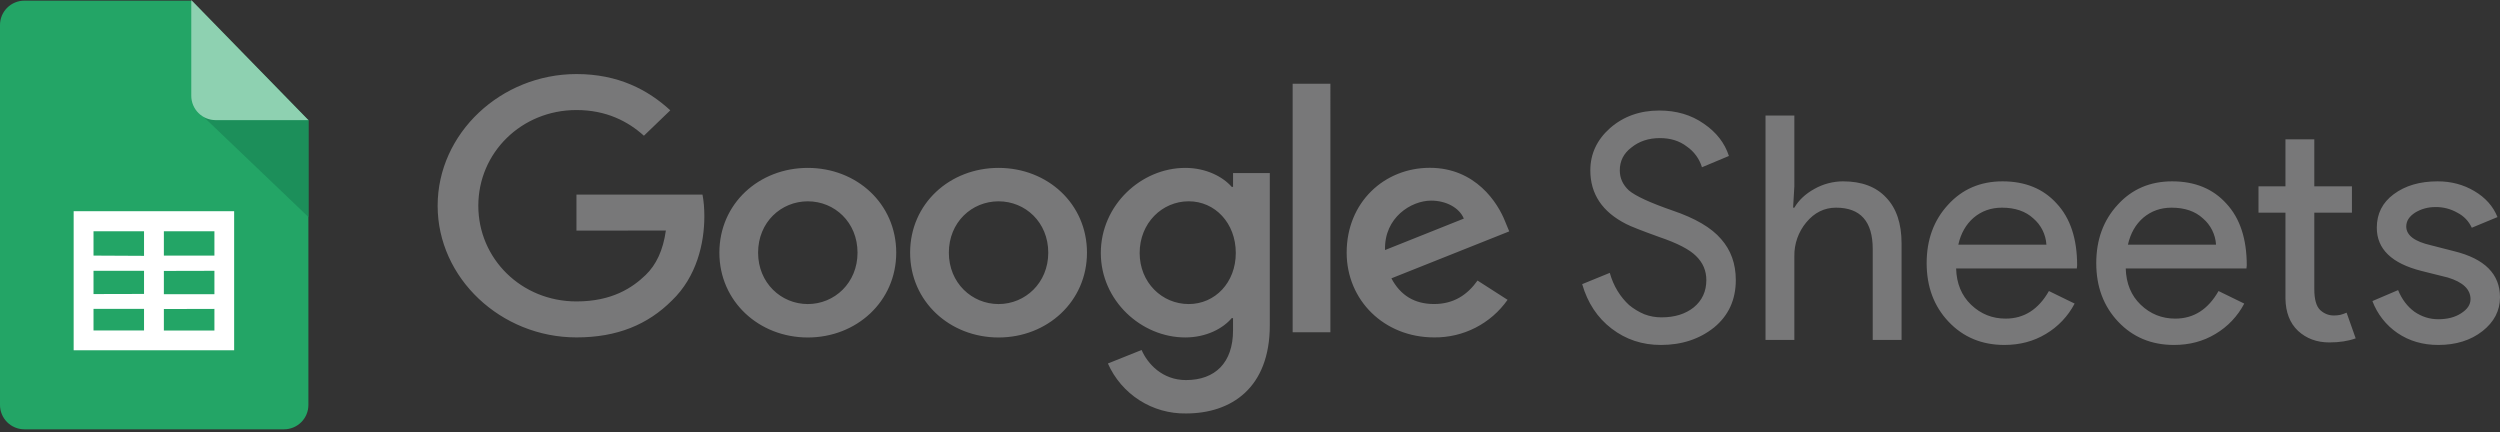 <svg width="266" height="46" viewBox="0 0 266 46" fill="none" xmlns="http://www.w3.org/2000/svg">
<rect x="0" y="0" width="266" height="46" fill="#333333" stroke="none"/>
<path d="M32.814 43.089C32.813 43.775 32.541 44.433 32.055 44.919C31.569 45.404 30.911 45.677 30.224 45.678H2.592C1.905 45.678 1.247 45.405 0.761 44.92C0.275 44.435 0.001 43.777 8.22855e-07 43.091V2.661C-0 2.321 0.067 1.984 0.197 1.669C0.327 1.355 0.518 1.069 0.759 0.829C0.999 0.588 1.285 0.397 1.6 0.267C1.914 0.137 2.251 0.07 2.592 0.07H20.326L32.814 12.802V43.089Z" fill="#23A566"/>
<path d="M21.7 12.47L32.814 23.088V12.727H22.969C22.539 12.732 22.115 12.626 21.739 12.418L21.7 12.47Z" fill="#1C8F5A"/>
<path d="M32.814 12.781H22.942C22.256 12.78 21.597 12.507 21.112 12.022C20.626 11.537 20.353 10.878 20.352 10.192V0L32.814 12.781Z" fill="#8ED1B1"/>
<path fill-rule="evenodd" clip-rule="evenodd" d="M24.913 37.269H7.837V22.469H24.913V37.269ZM17.436 24.604V27.195H22.814V24.608L17.436 24.604ZM17.436 28.827V31.302H22.814V28.814L17.436 28.827ZM17.436 32.88V35.172H22.814V32.867L17.436 32.88ZM15.325 35.159V32.867H9.95V35.159H15.325ZM15.325 31.275V28.814H9.95V31.288L15.325 31.275ZM15.325 27.222V24.604H9.95V27.195L15.325 27.222Z" fill="white"/>
<path d="M91.241 26.886C91.241 23.639 88.793 21.42 85.952 21.42C83.11 21.42 80.661 23.639 80.661 26.886C80.661 30.1 83.11 32.352 85.952 32.352C88.793 32.352 91.241 30.096 91.241 26.886ZM95.359 26.886C95.359 32.08 91.135 35.908 85.95 35.908C80.766 35.908 76.542 32.08 76.542 26.886C76.542 21.655 80.766 17.864 85.952 17.864C91.135 17.864 95.359 21.655 95.359 26.886ZM111.535 26.886C111.535 23.639 109.088 21.42 106.247 21.42C103.405 21.42 100.958 23.639 100.958 26.886C100.958 30.1 103.405 32.352 106.247 32.352C109.088 32.352 111.535 30.096 111.535 26.886ZM115.654 26.886C115.654 32.08 111.43 35.908 106.247 35.908C101.063 35.908 96.837 32.08 96.837 26.886C96.837 21.659 101.063 17.864 106.247 17.864C111.43 17.864 115.654 21.655 115.654 26.886ZM131.488 26.917C131.488 23.74 129.284 21.418 126.481 21.418C123.638 21.418 121.259 23.74 121.259 26.917C121.259 30.063 123.638 32.352 126.479 32.352C129.284 32.352 131.488 30.061 131.488 26.917ZM135.107 18.408V34.607C135.107 41.27 131.021 43.992 126.193 43.992C124.438 44.021 122.713 43.532 121.235 42.586C119.756 41.64 118.59 40.28 117.881 38.675L121.465 37.239C122.105 38.708 123.669 40.44 126.19 40.44C129.28 40.44 131.195 38.605 131.195 35.151V33.852H131.05C130.13 34.947 128.353 35.904 126.112 35.904C121.424 35.904 117.127 31.975 117.127 26.919C117.127 21.824 121.424 17.864 126.112 17.864C128.349 17.864 130.126 18.819 131.052 19.881H131.197V18.412H135.107V18.408ZM141.555 8.909H137.538V35.354H141.553L141.555 8.909ZM147.368 26.605L155.75 23.258C155.29 22.129 153.901 21.346 152.271 21.346C150.177 21.346 147.263 23.124 147.368 26.605ZM157.209 29.85L160.406 31.901C159.526 33.152 158.355 34.17 156.993 34.867C155.632 35.563 154.121 35.918 152.591 35.9C147.263 35.9 143.285 31.94 143.285 26.878C143.285 21.513 147.298 17.855 152.131 17.855C156.997 17.855 159.378 21.581 160.158 23.594L160.583 24.619L148.045 29.615C149.005 31.426 150.499 32.348 152.591 32.348C154.69 32.348 156.142 31.356 157.209 29.85ZM61.336 24.535V20.706H74.745C74.875 21.372 74.943 22.162 74.943 23.016C74.943 25.888 74.128 29.44 71.497 31.969C68.938 34.533 65.669 35.9 61.34 35.9C53.313 35.9 46.565 29.609 46.565 21.89C46.565 14.171 53.313 7.88 61.34 7.88C65.781 7.88 68.942 9.555 71.319 11.739L68.513 14.441C66.809 12.903 64.499 11.708 61.336 11.708C55.476 11.708 50.893 16.25 50.893 21.89C50.893 27.53 55.476 32.072 61.336 32.072C65.137 32.072 67.302 30.603 68.688 29.268C69.815 28.186 70.554 26.64 70.847 24.53L61.336 24.535ZM184.689 29.799C184.689 31.888 183.922 33.567 182.388 34.834C180.83 36.08 178.942 36.703 176.718 36.703C174.737 36.703 172.993 36.125 171.481 34.968C169.968 33.813 168.922 32.233 168.344 30.232L171.28 29.033C171.481 29.743 171.757 30.389 172.114 30.966C172.469 31.544 172.882 32.045 173.348 32.468C173.837 32.868 174.372 33.19 174.949 33.433C175.527 33.656 176.138 33.767 176.784 33.767C178.185 33.767 179.33 33.413 180.22 32.701C181.109 31.966 181.555 30.999 181.555 29.799C181.555 28.798 181.187 27.942 180.453 27.233C179.764 26.544 178.474 25.875 176.584 25.232C174.671 24.543 173.482 24.076 173.014 23.829C170.48 22.542 169.211 20.64 169.211 18.128C169.211 16.372 169.912 14.873 171.313 13.627C172.737 12.383 174.483 11.76 176.551 11.76C178.375 11.76 179.953 12.226 181.286 13.161C182.622 14.072 183.511 15.217 183.957 16.595L181.088 17.796C180.818 16.902 180.253 16.126 179.485 15.595C178.707 14.994 177.752 14.693 176.617 14.693C175.416 14.693 174.405 15.027 173.583 15.694C172.758 16.317 172.345 17.127 172.345 18.128C172.345 18.953 172.669 19.662 173.315 20.262C174.027 20.861 175.573 21.574 177.952 22.398C180.374 23.218 182.099 24.231 183.121 25.43C184.167 26.61 184.689 28.066 184.689 29.799ZM187.851 12.292H190.919V19.829L190.785 22.098H190.919C191.385 21.296 192.097 20.63 193.055 20.098C193.982 19.577 195.027 19.301 196.09 19.295C198.09 19.295 199.625 19.873 200.692 21.028C201.781 22.162 202.326 23.786 202.326 25.896V36.168H199.258V26.498C199.258 23.563 197.958 22.096 195.356 22.096C194.109 22.096 193.055 22.618 192.186 23.664C191.345 24.674 190.896 25.952 190.919 27.265V36.168H187.851V12.292ZM213.269 36.703C210.867 36.703 208.888 35.877 207.33 34.233C205.774 32.59 204.996 30.51 204.996 27.998C204.996 25.508 205.752 23.441 207.264 21.797C208.777 20.128 210.71 19.295 213.069 19.295C215.491 19.295 217.417 20.085 218.838 21.663C220.285 23.218 221.007 25.409 221.007 28.231L220.974 28.565H208.131C208.176 30.166 208.709 31.455 209.732 32.433C210.756 33.41 211.979 33.901 213.401 33.901C215.359 33.901 216.893 32.924 218.005 30.966L220.741 32.301C220.04 33.644 218.977 34.764 217.673 35.535C216.381 36.313 214.914 36.703 213.269 36.703ZM208.364 26.032H217.739C217.706 25.495 217.565 24.97 217.325 24.488C217.084 24.007 216.748 23.579 216.337 23.231C215.514 22.474 214.402 22.096 213.001 22.096C211.845 22.096 210.844 22.451 209.998 23.163C209.177 23.874 208.632 24.834 208.364 26.032ZM231.316 36.703C228.915 36.703 226.934 35.877 225.378 34.233C223.822 32.59 223.042 30.51 223.042 27.998C223.042 25.508 223.799 23.441 225.312 21.797C226.824 20.128 228.758 19.295 231.116 19.295C233.539 19.295 235.462 20.085 236.886 21.663C238.332 23.218 239.055 25.409 239.055 28.231L239.022 28.565H226.178C226.224 30.166 226.756 31.455 227.78 32.433C228.803 33.41 230.025 33.901 231.449 33.901C233.407 33.901 234.94 32.924 236.052 30.966L238.788 32.301C238.087 33.644 237.023 34.764 235.718 35.535C234.428 36.313 232.961 36.703 231.316 36.703ZM226.412 26.032H235.786C235.754 25.495 235.613 24.97 235.372 24.488C235.131 24.007 234.796 23.579 234.385 23.231C233.562 22.474 232.449 22.096 231.048 22.096C229.893 22.096 228.892 22.451 228.046 23.163C227.225 23.874 226.678 24.834 226.412 26.032ZM247.843 36.434C246.51 36.434 245.398 36.022 244.509 35.201C243.64 34.378 243.196 33.233 243.173 31.767V22.628H240.305V19.829H243.173V14.827H246.242V19.829H250.245V22.631H246.242V30.766C246.242 31.855 246.454 32.602 246.878 33C247.298 33.377 247.777 33.567 248.312 33.567C248.555 33.567 248.788 33.547 249.011 33.501C249.257 33.433 249.478 33.357 249.678 33.268L250.645 36.001C249.845 36.29 248.912 36.434 247.843 36.434ZM266 31.632C266 33.056 265.377 34.256 264.133 35.234C262.886 36.212 261.318 36.703 259.428 36.703C257.783 36.703 256.337 36.28 255.092 35.434C253.874 34.602 252.942 33.414 252.424 32.033L255.158 30.867C255.559 31.845 256.137 32.612 256.894 33.167C257.672 33.701 258.516 33.967 259.428 33.967C260.408 33.967 261.219 33.757 261.863 33.334C262.531 32.911 262.864 32.412 262.864 31.832C262.864 30.789 262.063 30.021 260.462 29.532L257.661 28.831C254.48 28.033 252.891 26.498 252.891 24.231C252.891 22.742 253.491 21.552 254.692 20.663C255.916 19.751 257.472 19.295 259.362 19.295C260.806 19.295 262.108 19.64 263.264 20.328C264.444 21.017 265.266 21.942 265.734 23.097L262.998 24.231C262.683 23.539 262.141 22.974 261.462 22.631C260.752 22.225 259.946 22.018 259.129 22.03C258.328 22.03 257.606 22.23 256.96 22.628C256.337 23.031 256.025 23.52 256.025 24.097C256.025 25.032 256.904 25.698 258.662 26.098L261.13 26.731C264.376 27.532 266 29.165 266 31.632Z" fill="#787879"/>
</svg>
